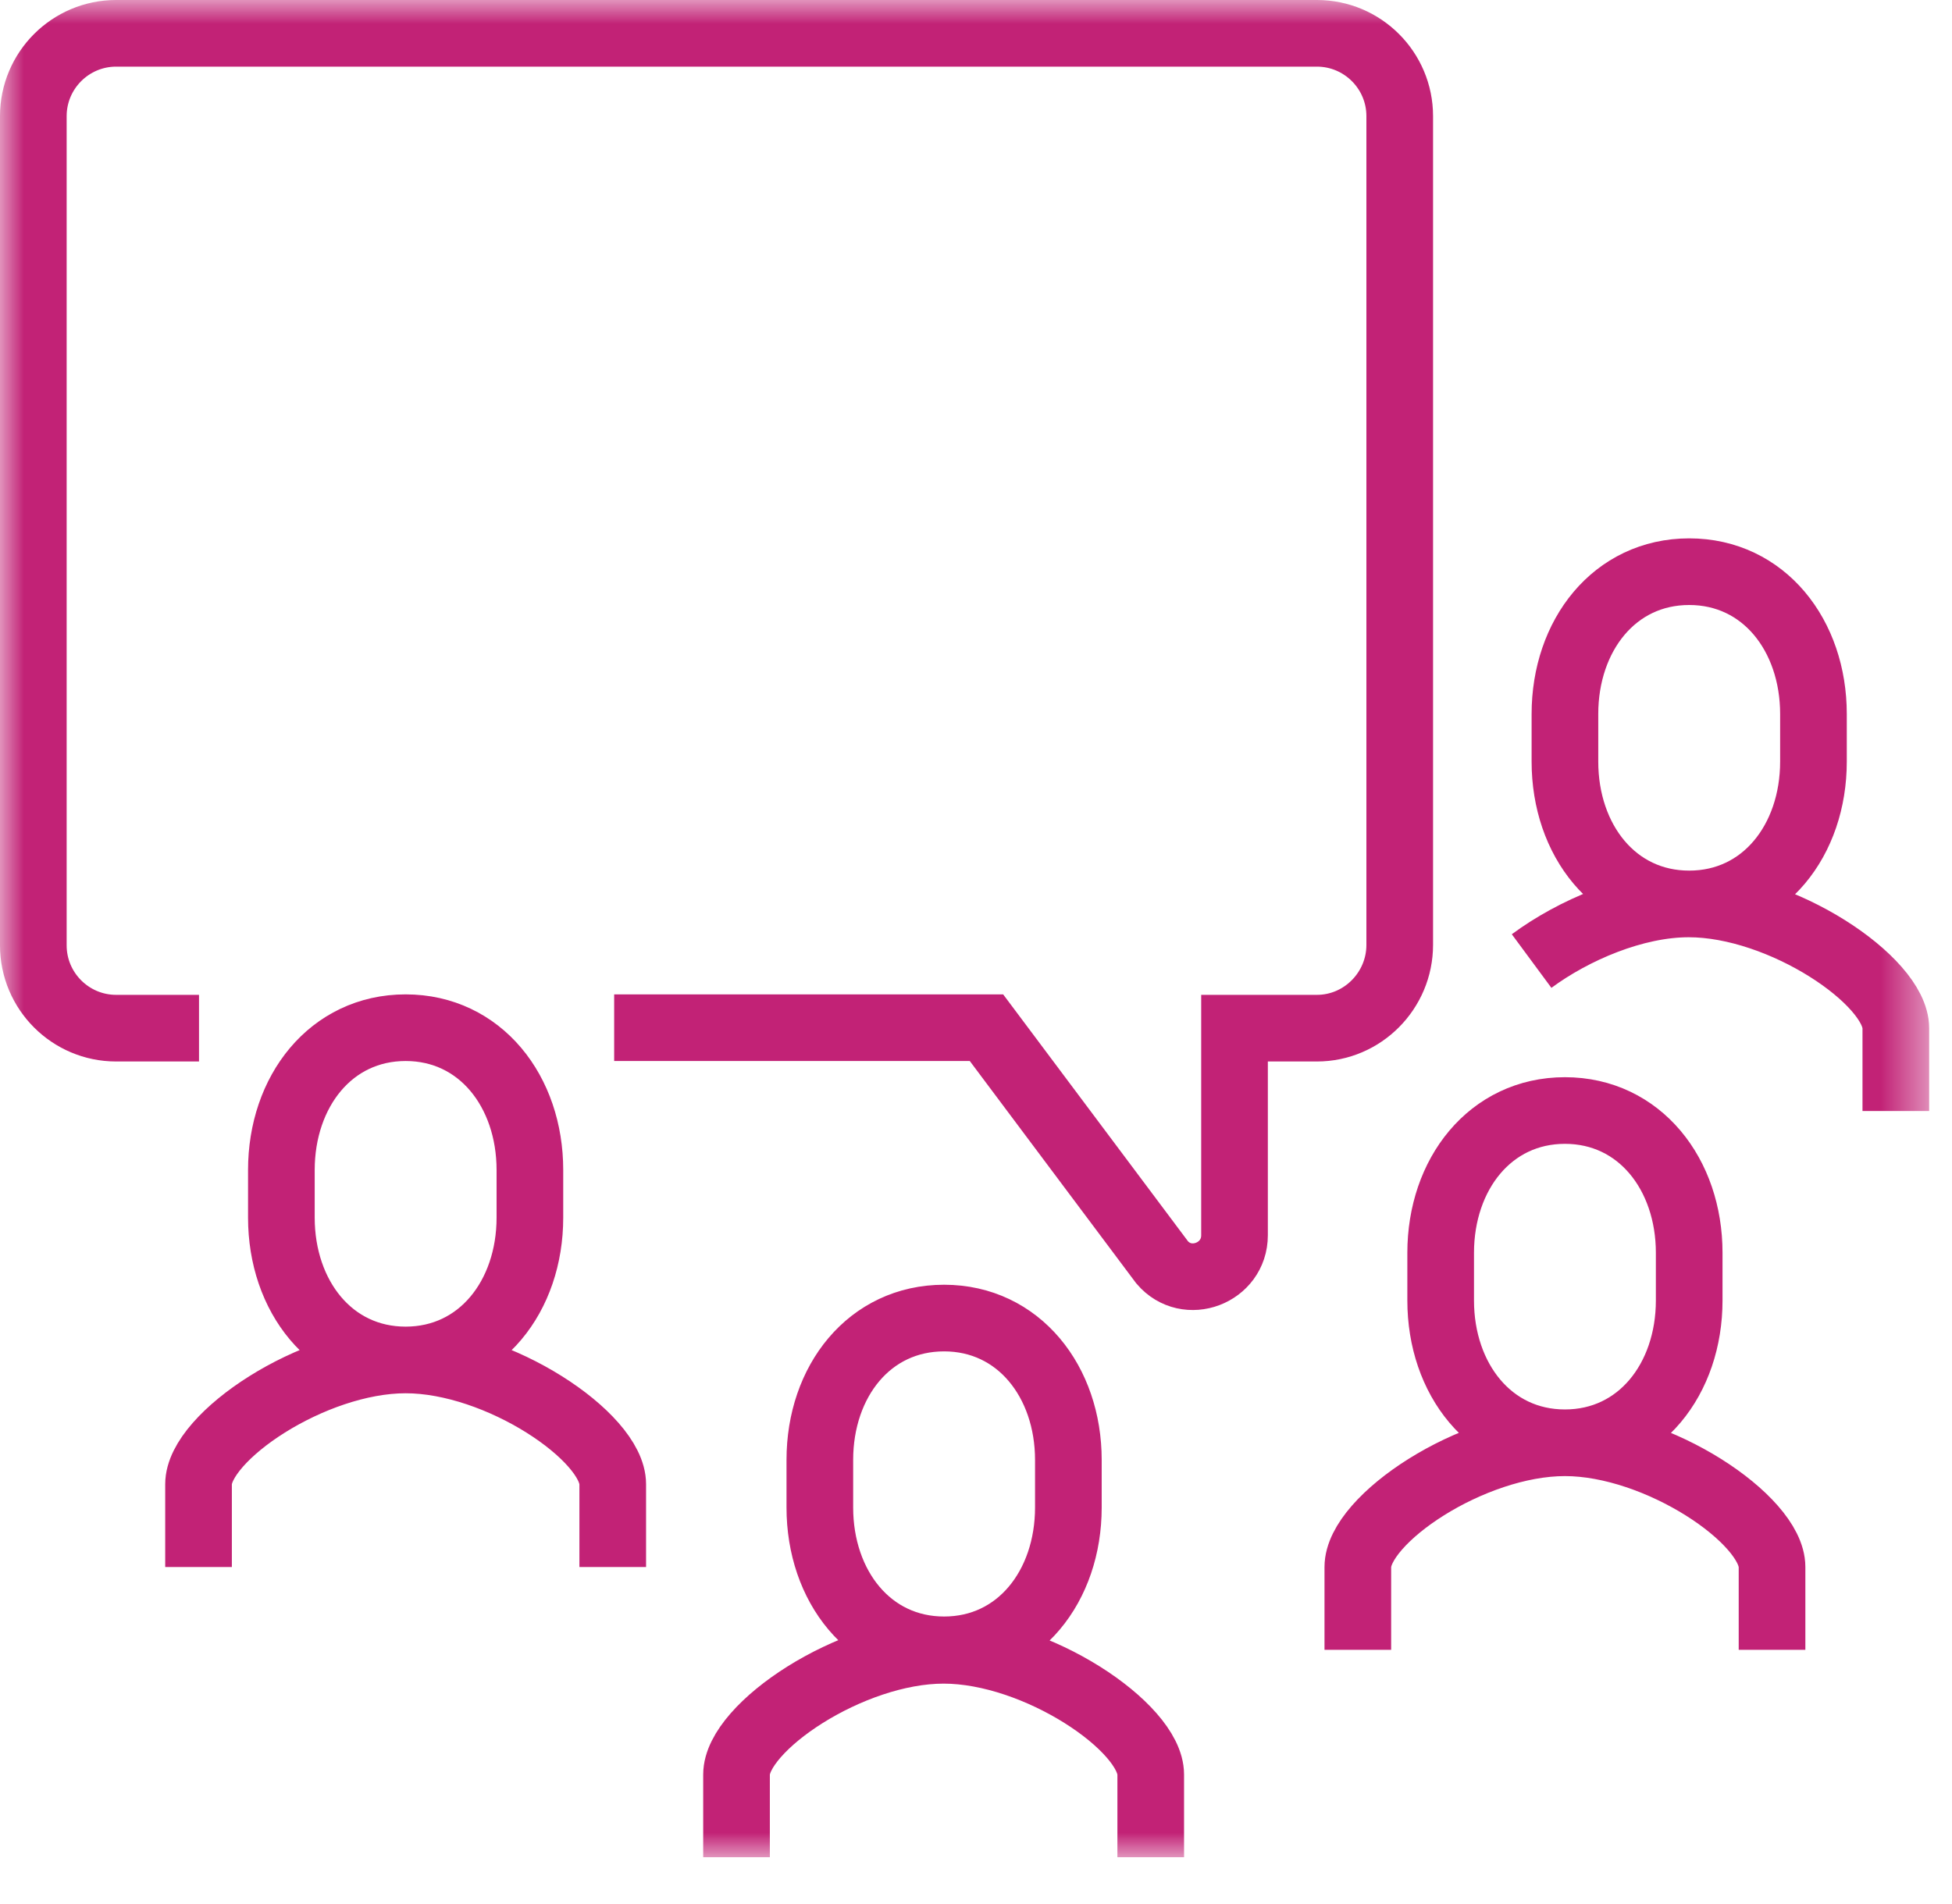 <svg width="41" height="40" viewBox="0 0 41 40" fill="none" xmlns="http://www.w3.org/2000/svg">
<g clip-path="url(#clip0_2073_129)">
<mask id="mask0_2073_129" style="mask-type:luminance" maskUnits="userSpaceOnUse" x="0" y="0" width="41" height="40">
<path d="M40.53 0H0V39.02H40.53V0Z" fill="white"/>
</mask>
<g mask="url(#mask0_2073_129)">
<path d="M24.17 39.02V37.28C24.17 36.29 21.78 34.67 19.82 34.67C17.86 34.67 15.47 36.29 15.47 37.28V39.02M39.82 23.34V21.6C39.82 20.61 37.43 18.99 35.47 18.99C34.33 18.99 33.05 19.54 32.17 20.19M32.87 30.31C34.44 30.31 35.48 28.97 35.48 27.32V26.32C35.48 24.67 34.44 23.33 32.87 23.33C31.3 23.33 30.26 24.67 30.26 26.32V27.32C30.26 28.97 31.3 30.31 32.87 30.31ZM32.87 30.31C34.83 30.31 37.22 31.93 37.22 32.92V34.66M32.87 30.31C30.91 30.31 28.52 31.92 28.52 32.92V34.66M8.52 28.57C6.95 28.57 5.91 27.23 5.91 25.58V24.58C5.91 22.93 6.95 21.59 8.52 21.59C10.09 21.59 11.13 22.93 11.13 24.58V25.58C11.13 27.23 10.09 28.57 8.52 28.57ZM8.52 28.57C10.48 28.57 12.87 30.19 12.87 31.18V32.92M8.52 28.57C6.56 28.57 4.17 30.19 4.17 31.18V32.92M4.18 21.6H2.44C1.48 21.6 0.7 20.82 0.7 19.86V2.44C0.7 1.48 1.48 0.7 2.44 0.7H27.66C28.62 0.7 29.4 1.48 29.4 2.44V19.85C29.4 20.81 28.62 21.6 27.66 21.6H25.93V25.95C25.93 26.75 24.93 27.13 24.41 26.52L20.72 21.59H12.9M19.83 34.66C18.26 34.66 17.22 33.32 17.22 31.67V30.67C17.22 29.02 18.26 27.69 19.83 27.69C21.4 27.69 22.44 29.03 22.44 30.67V31.67C22.44 33.32 21.4 34.66 19.83 34.66ZM35.48 18.99C33.91 18.99 32.87 17.65 32.87 16V15C32.87 13.35 33.91 12.01 35.48 12.01C37.05 12.01 38.09 13.35 38.09 15V16C38.09 17.65 37.05 18.99 35.48 18.99Z" stroke="#C22276" stroke-width="1.4" stroke-miterlimit="10"/>
</g>
</g>
<defs>
<clipPath id="clip0_2073_129">
<rect width="40.53" height="39.02" fill="white"/>
</clipPath>
</defs>
</svg>
